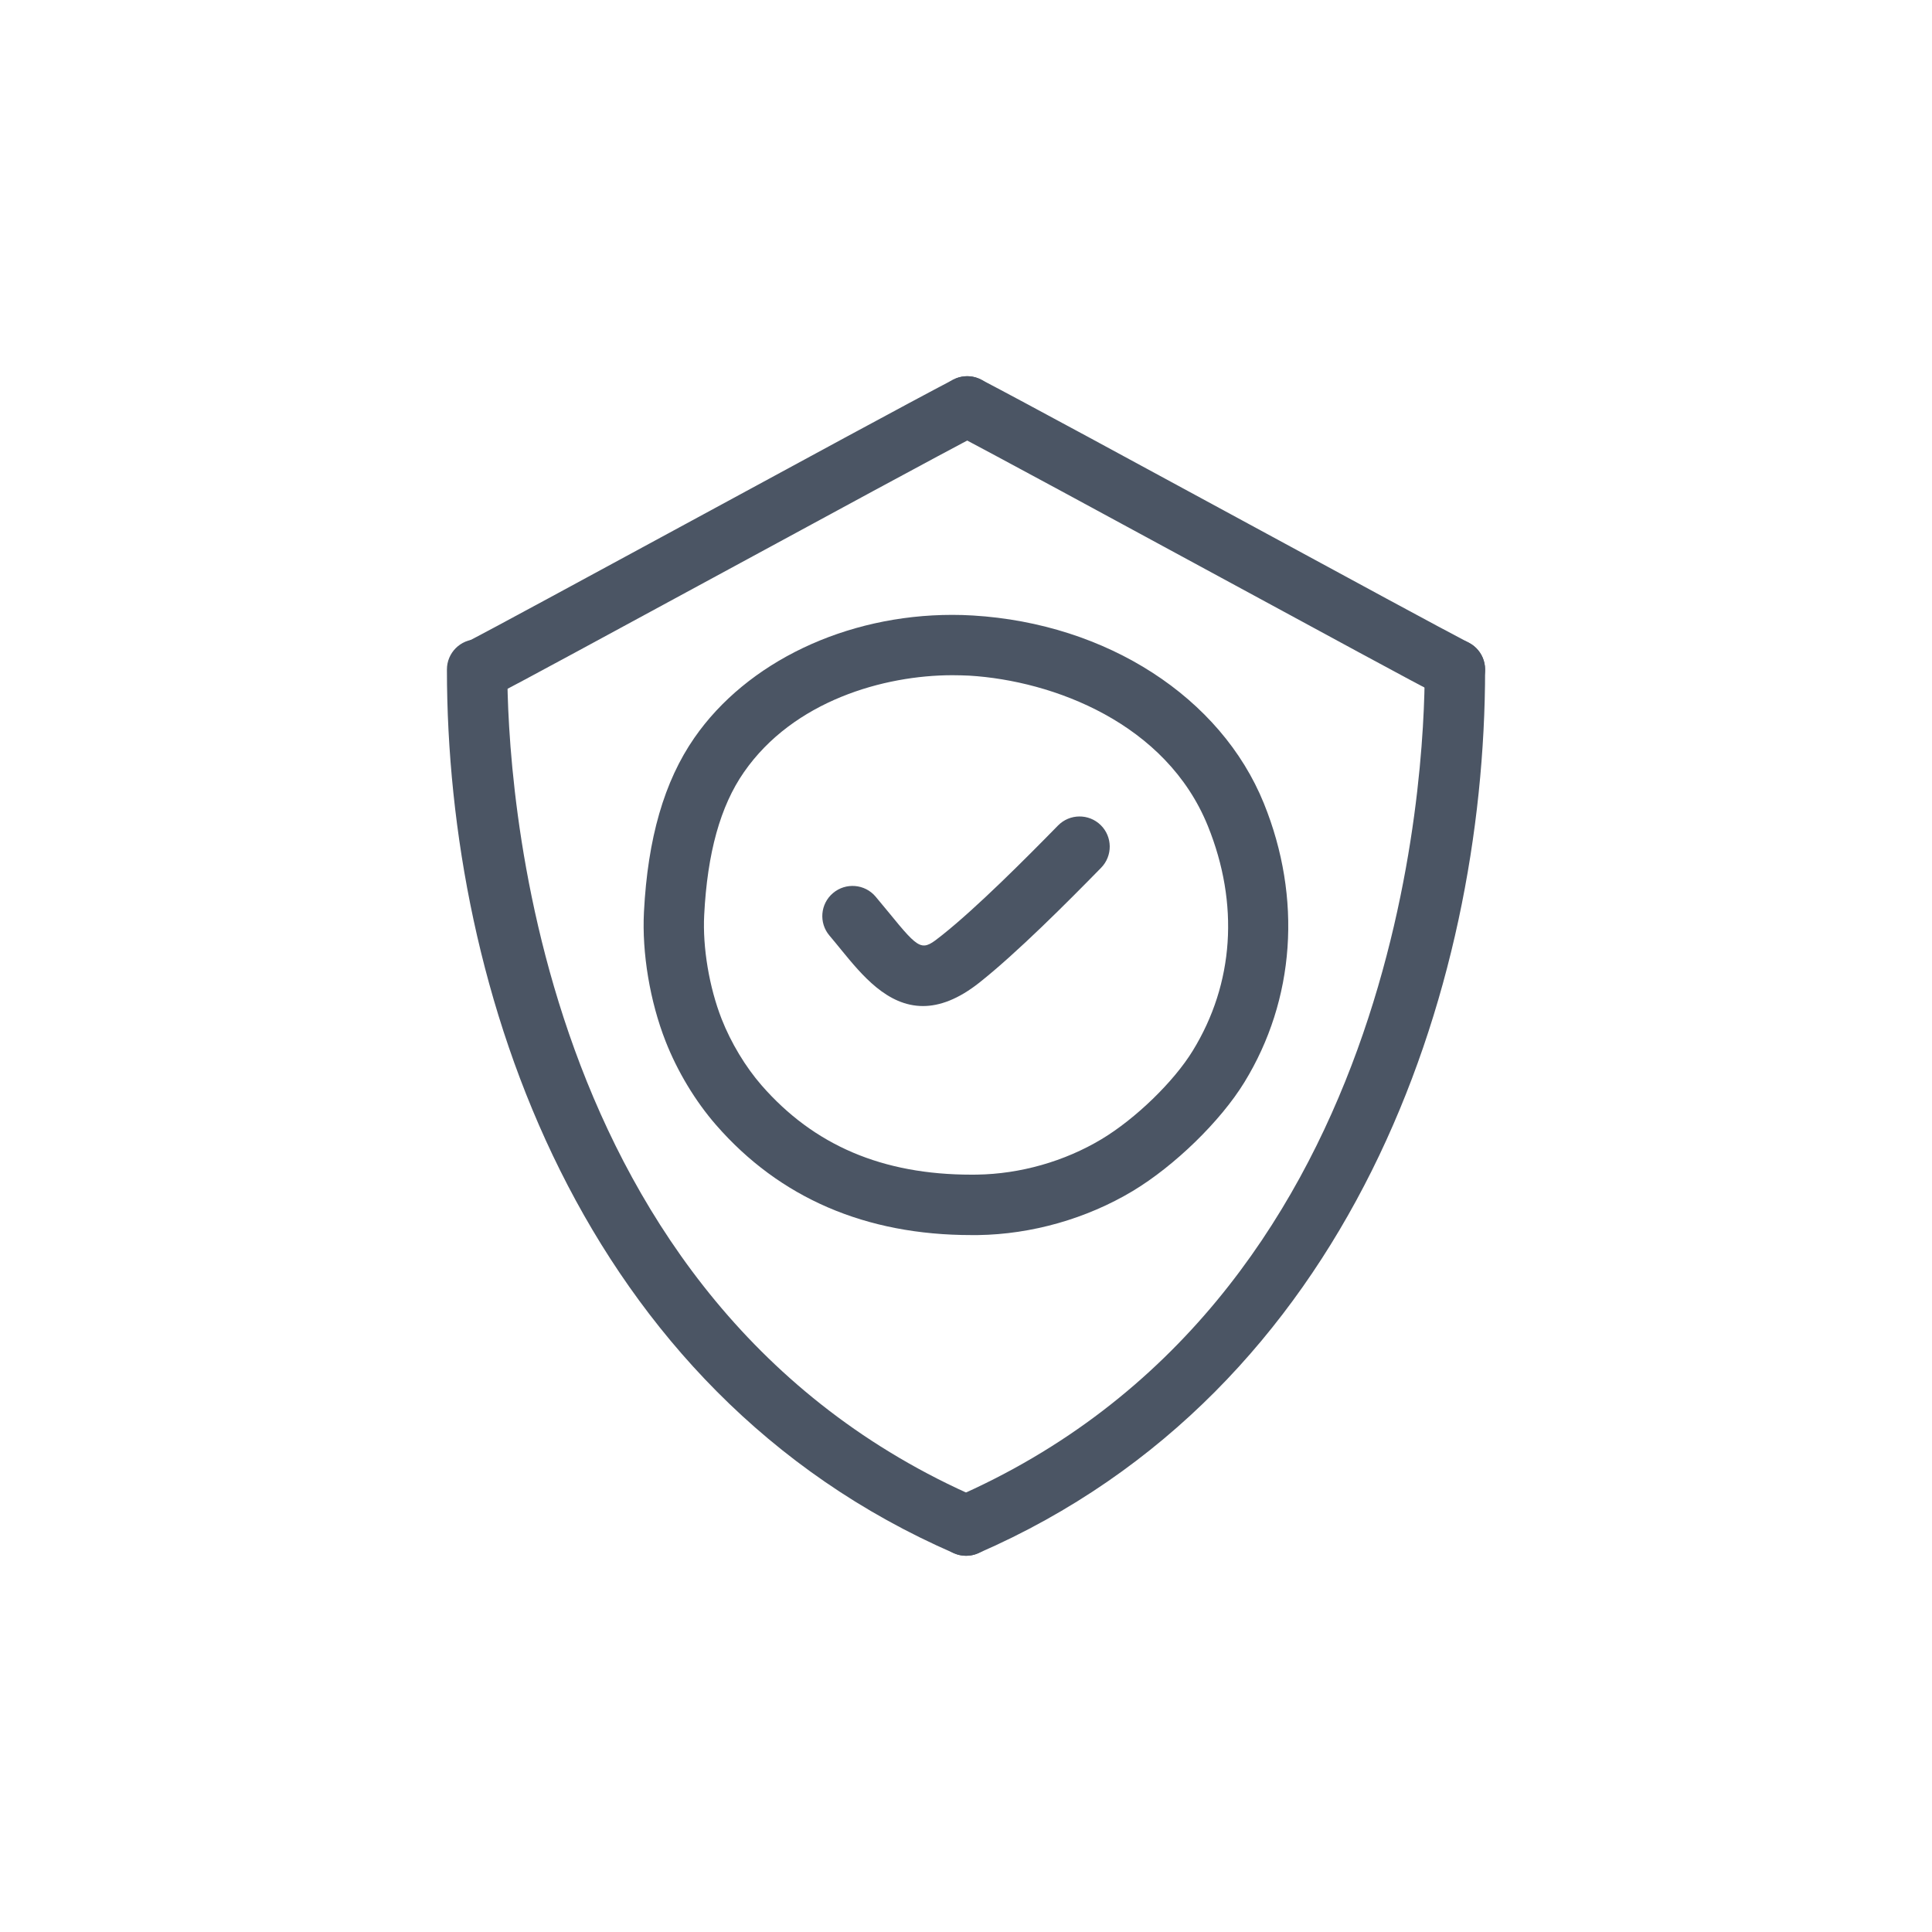 <svg width="55" height="55" viewBox="0 0 55 55" fill="none" xmlns="http://www.w3.org/2000/svg">
<path d="M26.275 28.64C25.257 28.64 24.533 27.754 23.953 27.046C23.845 26.914 23.733 26.775 23.613 26.634C23.306 26.272 23.351 25.73 23.714 25.424C24.076 25.118 24.619 25.162 24.925 25.523C25.051 25.672 25.17 25.818 25.285 25.957C26.216 27.099 26.238 27.083 26.819 26.622C27.807 25.837 29.175 24.465 30.119 23.501C30.452 23.162 30.995 23.157 31.334 23.488C31.673 23.82 31.678 24.364 31.347 24.703C30.372 25.7 28.952 27.122 27.888 27.967C27.278 28.451 26.745 28.64 26.275 28.64Z" fill="#4B5564"/>
<path d="M41.417 19.919C41.284 19.919 41.149 19.888 41.022 19.822C40.262 19.429 37.586 17.977 34.751 16.439C31.601 14.73 28.342 12.962 27.136 12.332C26.715 12.112 26.552 11.593 26.772 11.172C26.992 10.752 27.511 10.588 27.931 10.807C29.15 11.444 32.415 13.215 35.571 14.928C38.397 16.461 41.067 17.909 41.813 18.296C42.234 18.514 42.399 19.032 42.181 19.454C42.028 19.749 41.729 19.919 41.417 19.919Z" fill="#4B5564"/>
<path d="M27.502 44.289C27.17 44.289 26.854 44.096 26.714 43.772C26.525 43.337 26.724 42.83 27.159 42.641C39.913 37.097 40.559 22.024 40.559 19.059C40.559 18.584 40.943 18.2 41.418 18.2C41.894 18.2 42.278 18.584 42.278 19.059C42.278 28.189 38.486 39.592 27.845 44.218C27.733 44.267 27.616 44.289 27.502 44.289Z" fill="#4B5564"/>
<path d="M13.651 19.919C13.34 19.919 13.04 19.75 12.887 19.454C12.669 19.033 12.834 18.514 13.255 18.296C14.001 17.909 16.67 16.461 19.497 14.928C22.653 13.215 25.918 11.444 27.137 10.807C27.558 10.588 28.077 10.752 28.296 11.172C28.516 11.592 28.352 12.112 27.932 12.332C26.726 12.962 23.467 14.73 20.317 16.439C17.483 17.976 14.806 19.429 14.046 19.822C13.919 19.888 13.784 19.919 13.651 19.919Z" fill="#4B5564"/>
<path d="M27.501 44.29C27.387 44.29 27.27 44.267 27.159 44.218C16.515 39.592 12.723 28.189 12.723 19.059C12.723 18.584 13.108 18.2 13.582 18.2C14.057 18.2 14.442 18.584 14.442 19.059C14.442 22.024 15.088 37.098 27.844 42.642C28.279 42.831 28.479 43.338 28.29 43.772C28.149 44.097 27.833 44.29 27.501 44.29Z" fill="#4B5564"/>
<path d="M27.655 35.16C24.643 35.16 22.196 34.104 20.384 32.025C19.795 31.349 19.284 30.502 18.946 29.638C18.502 28.505 18.272 27.13 18.332 25.962C18.44 23.865 18.908 22.244 19.766 21.006C21.263 18.845 24.078 17.504 27.112 17.504C27.309 17.504 27.505 17.51 27.698 17.522C31.507 17.752 34.757 19.851 35.98 22.871C37.072 25.566 36.868 28.461 35.423 30.813C34.745 31.918 33.437 33.191 32.245 33.907C30.934 34.693 29.369 35.139 27.84 35.16L27.655 35.16ZM27.112 19.222C25.168 19.222 22.589 19.948 21.177 21.984C20.506 22.95 20.137 24.281 20.047 26.048C19.999 26.971 20.19 28.107 20.544 29.01C20.809 29.684 21.222 30.371 21.678 30.894C23.171 32.607 25.125 33.44 27.654 33.44L27.813 33.439C29.044 33.421 30.304 33.063 31.359 32.43C32.324 31.851 33.417 30.792 33.956 29.911C35.13 28 35.282 25.729 34.385 23.513C33.199 20.586 29.985 19.379 27.594 19.234C27.435 19.227 27.274 19.222 27.112 19.222Z" fill="#4B5564"/>
</svg>
